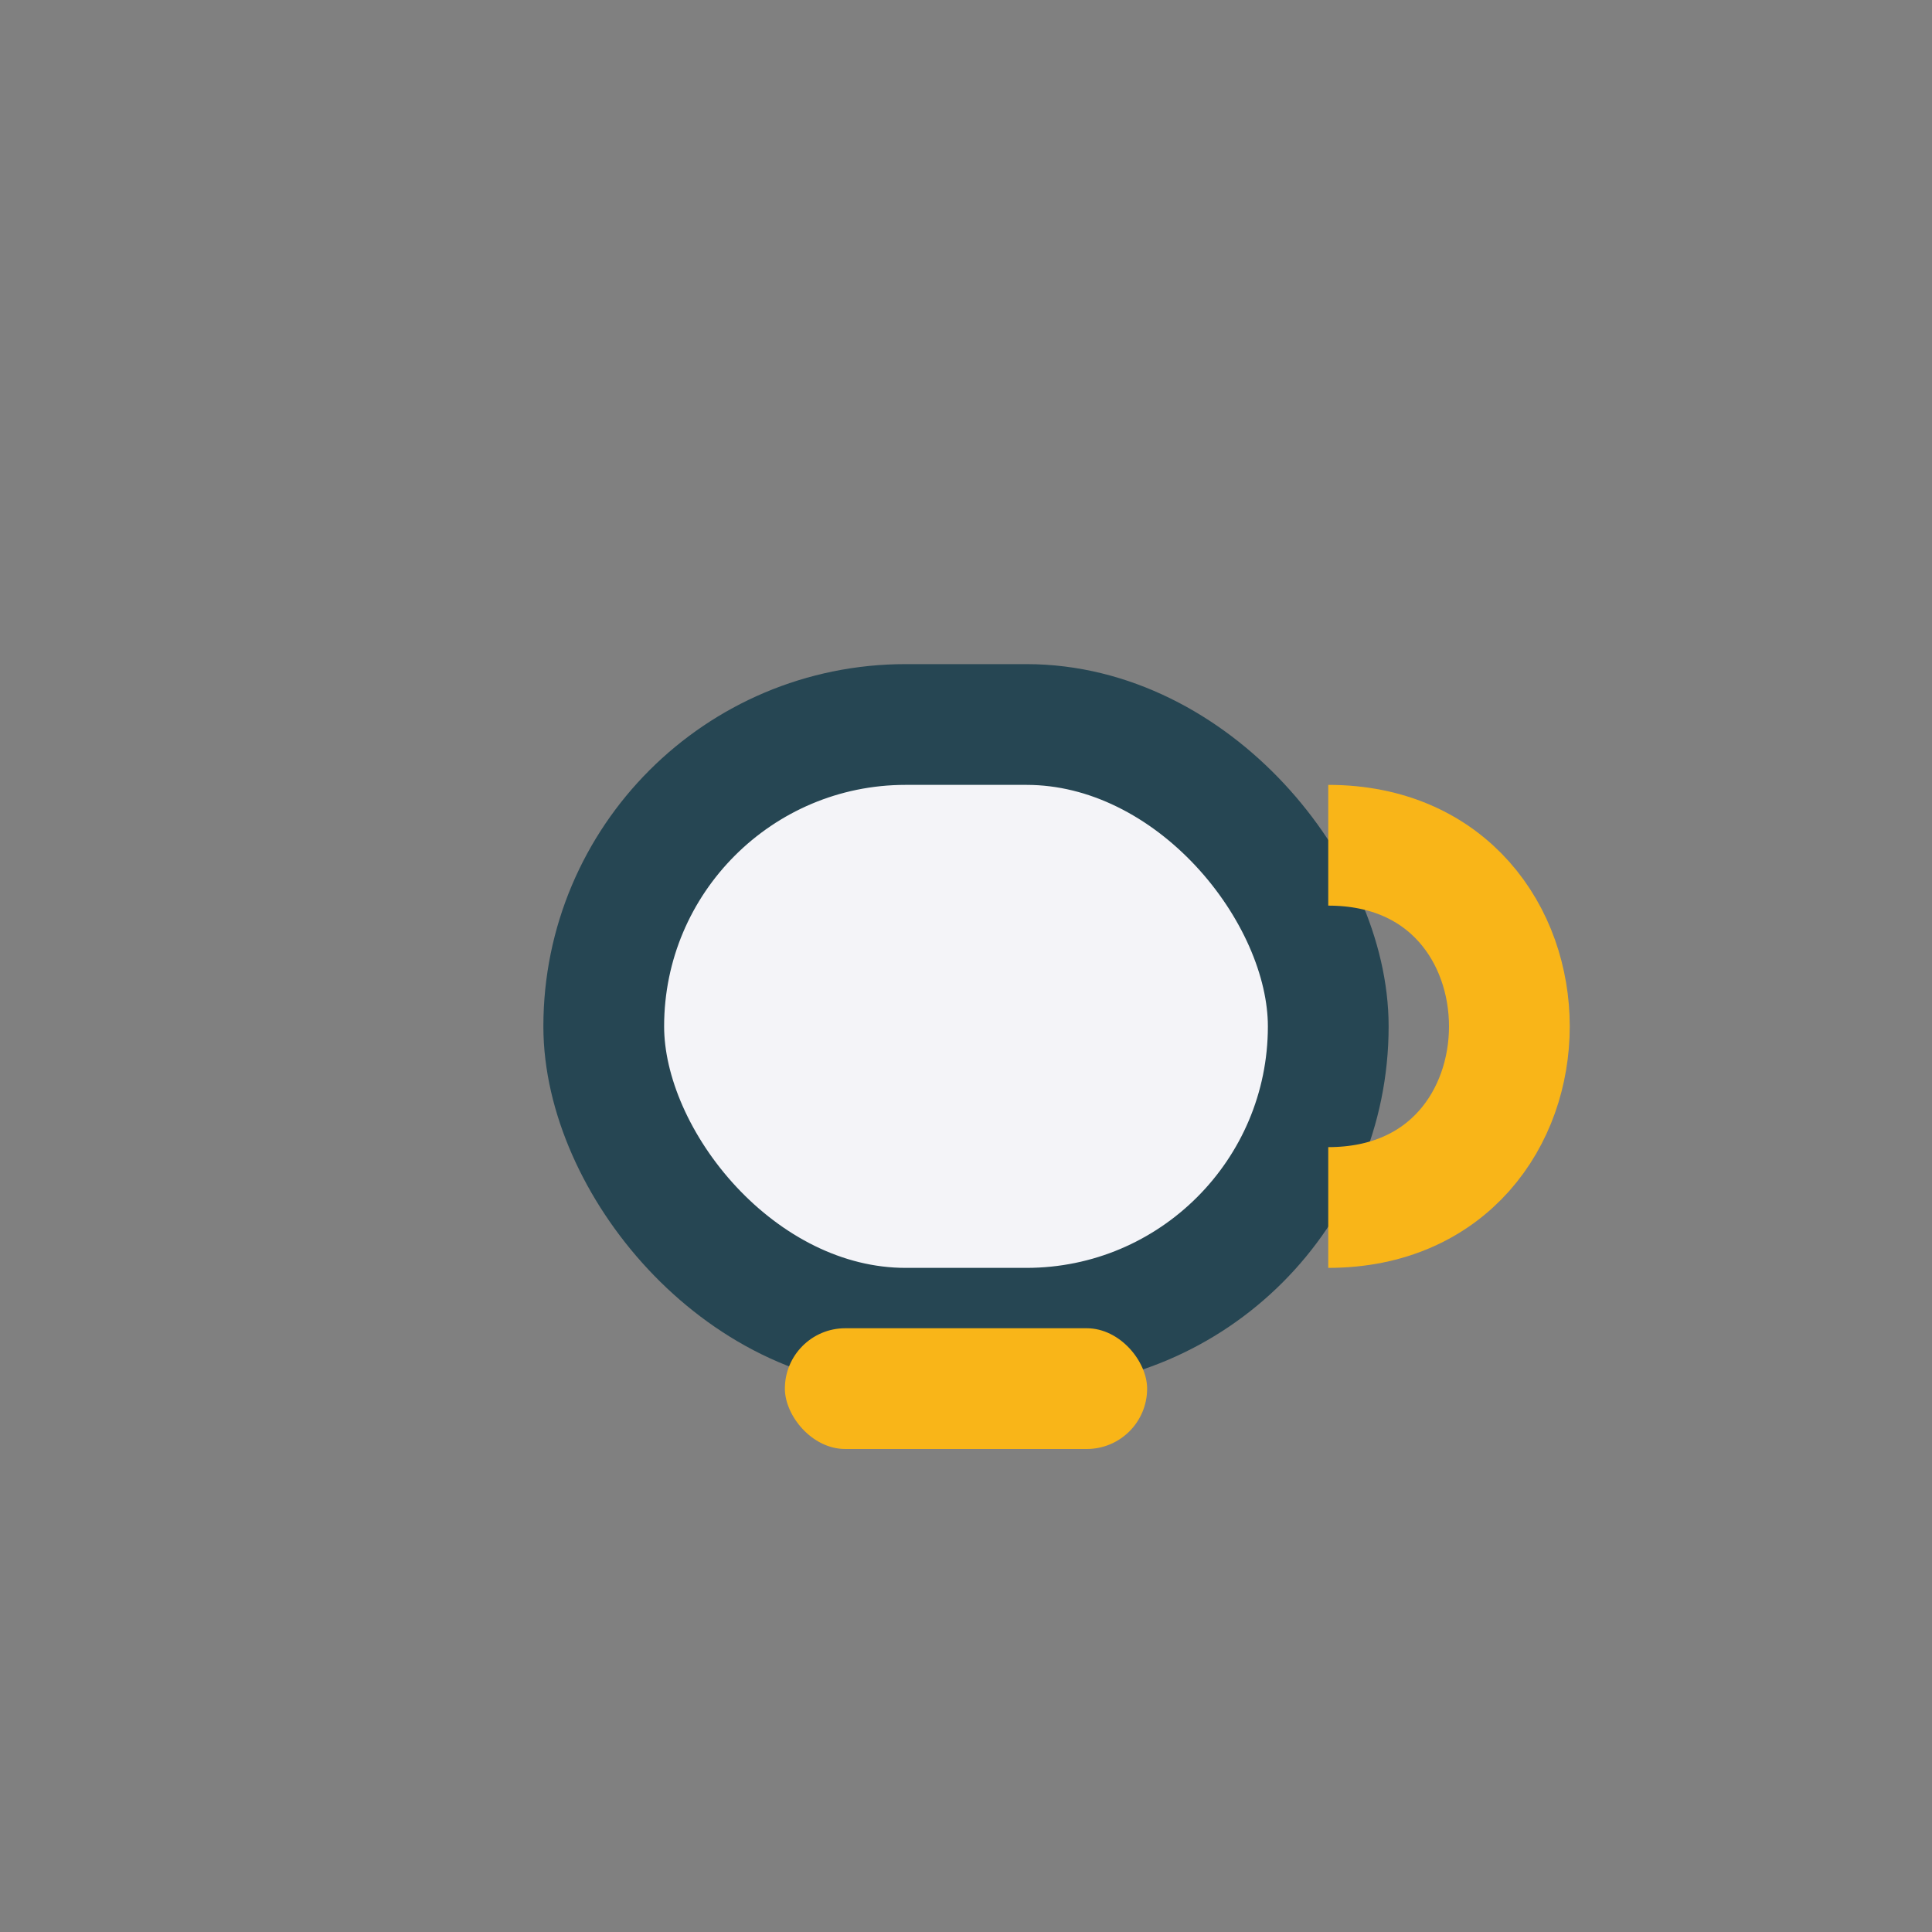 <?xml version="1.0" encoding="UTF-8"?>
<svg xmlns="http://www.w3.org/2000/svg" width="32" height="32" viewBox="0 0 32 32"><rect x="0" y="0" width="32" height="32" fill="#808080" stroke="none"/><rect x="10" y="12" width="12" height="10" rx="5" fill="#F4F4F8" stroke="#264653" stroke-width="2"/><rect x="13" y="22" width="6" height="2" rx="1" fill="#F9B518"/><path d="M22 14c4 0 4 6 0 6" stroke="#F9B518" stroke-width="2" fill="none"/></svg>